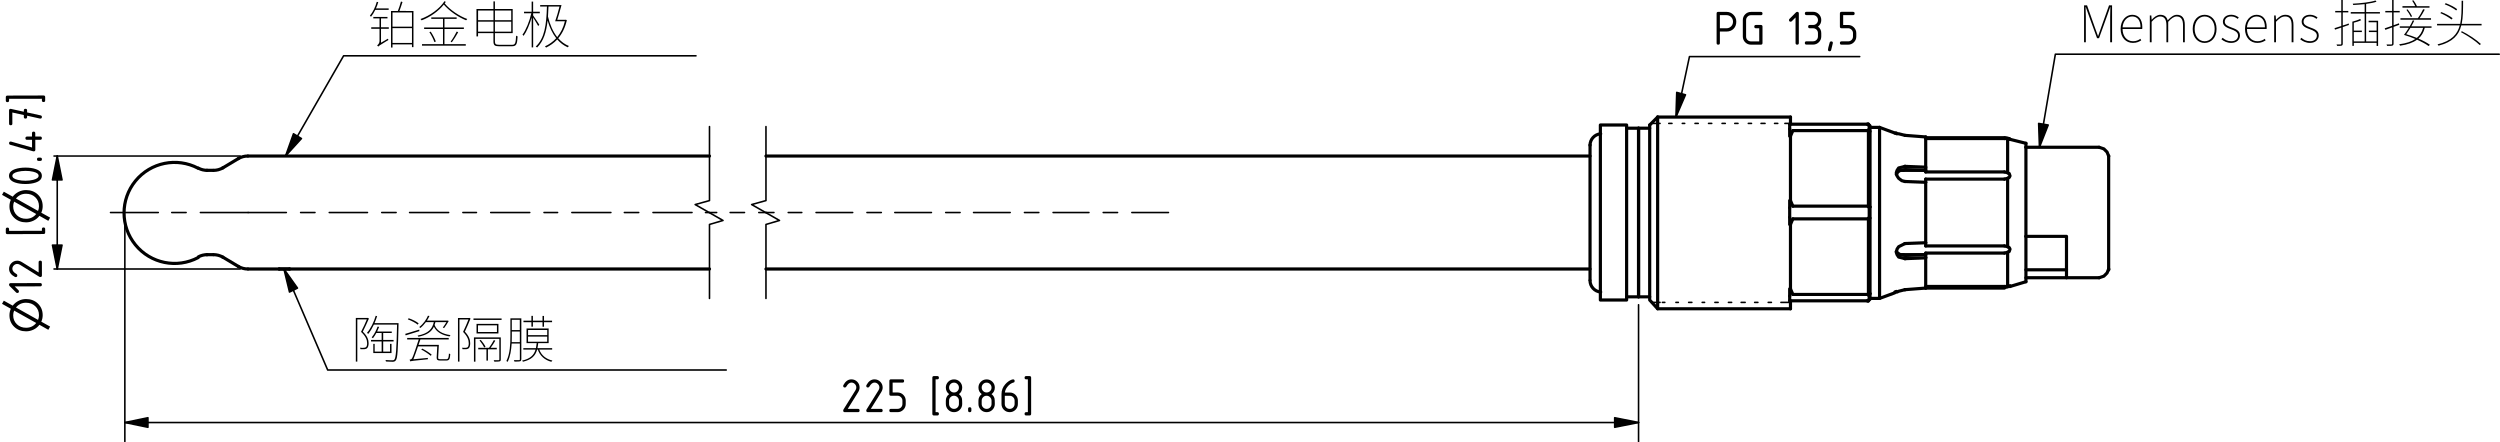 <?xml version="1.0" encoding="utf-8"?>
<!-- Generator: Adobe Illustrator 29.8.3, SVG Export Plug-In . SVG Version: 9.03 Build 0)  -->
<svg version="1.1" id="EXPORT_x5F_2" xmlns="http://www.w3.org/2000/svg" xmlns:xlink="http://www.w3.org/1999/xlink" x="0px"
	 y="0px" viewBox="0 0 754.31 133.48" enable-background="new 0 0 754.31 133.48" xml:space="preserve">
<g>
	<path d="M113.24,2.96c-0.38,0.8-0.83,1.52-1.31,2.11c-0.06-0.09-0.21-0.28-0.32-0.35c0.89-1.04,1.64-2.58,2.07-4.16l0.45,0.08
		c-0.18,0.66-0.41,1.29-0.69,1.89h3.83v0.45h-4.03V2.96z M114.96,8.23h2.35v0.45h-2.35v4.21l2.07-1.21
		c0.05,0.11,0.12,0.28,0.17,0.37c-2.57,1.58-2.89,1.78-3.07,2.01c-0.08-0.11-0.23-0.28-0.34-0.38c0.22-0.15,0.72-0.6,0.72-1.28V8.68
		h-2.5V8.23h2.5V5.56h-1.87V5.11h4.27v0.45h-1.95V8.23z M124.75,3.31v10.92h-0.45v-0.84h-5.87v0.95h-0.45V3.31h2.06
		c0.34-0.81,0.72-2.03,0.94-2.86l0.46,0.17c-0.26,0.85-0.61,1.89-0.92,2.69L124.75,3.31L124.75,3.31z M118.43,3.76v4.29h5.87V3.76
		H118.43z M124.3,12.95V8.49h-5.87v4.46H124.3z"/>
	<path d="M134.5,0.56c-0.09,0.17-0.2,0.32-0.32,0.48c1.52,1.89,4.44,3.86,6.81,4.69c-0.12,0.11-0.26,0.28-0.35,0.4
		c-2.27-0.89-5.12-2.81-6.73-4.75c-1.61,2.01-4.13,3.8-6.7,4.76c-0.09-0.11-0.22-0.31-0.34-0.4c2.87-1.01,5.76-3.09,7.24-5.38
		L134.5,0.56z M134.1,13.32h6.44v0.45h-13.21v-0.45h6.33V8.74h-5.69V8.29h5.69v-2.6h-3.53V5.24h7.65v0.45h-3.67v2.6h5.85v0.45h-5.85
		L134.1,13.32L134.1,13.32z M129.96,9.55c0.63,0.94,1.28,2.2,1.54,2.98l-0.43,0.17c-0.25-0.78-0.88-2.06-1.52-3.01L129.96,9.55z
		 M135.97,12.55c0.61-0.8,1.41-2.14,1.84-3.04l0.43,0.22c-0.55,1-1.31,2.23-1.92,3.03L135.97,12.55z"/>
	<path d="M154.54,13.52c0.92,0,1.08-0.58,1.18-2.77c0.14,0.11,0.31,0.18,0.46,0.23c-0.14,2.24-0.29,2.98-1.71,2.98h-3.87
		c-1.32,0-1.72-0.28-1.72-1.54V9.99h-4.64v1h-0.48V2.72h5.12V0.43h0.45v2.29h5.36v7.27h-5.36v2.46c0,0.83,0.23,1.06,1.23,1.06
		L154.54,13.52L154.54,13.52z M144.25,3.18V6.1h4.64V3.18H144.25z M148.89,9.55V6.54h-4.64v3.01H148.89z M149.33,3.18V6.1h4.92V3.18
		H149.33z M154.25,9.55V6.54h-4.92v3.01H154.25z"/>
	<path d="M162.39,7.85c-0.26-0.49-1.03-1.78-1.52-2.54v8.99h-0.45V5.27c-0.6,2.1-1.54,4.33-2.44,5.55
		c-0.08-0.12-0.21-0.28-0.34-0.35c1.03-1.38,2.15-4.1,2.67-6.47h-2.2V3.55h2.3V0.48h0.45v3.07h2.01V4h-2.01v0.66
		c0.38,0.49,1.58,2.34,1.86,2.8L162.39,7.85z M171.03,6.09c-0.52,2.29-1.43,4.09-2.6,5.45c0.91,1.04,1.97,1.84,3.23,2.34
		c-0.12,0.09-0.26,0.26-0.35,0.4c-1.23-0.54-2.29-1.35-3.18-2.38c-0.98,1.08-2.15,1.87-3.37,2.46c-0.08-0.11-0.21-0.29-0.34-0.37
		c1.24-0.57,2.41-1.37,3.4-2.46c-1.15-1.44-2-3.27-2.6-5.33c-0.38,3.53-1.2,6.15-3.15,8.13c-0.09-0.06-0.29-0.21-0.42-0.29
		c2.69-2.52,3.2-6.51,3.37-12.06h-2.04V1.53h6.44c-0.38,1.38-0.88,3.2-1.28,4.44h2.49l0.11-0.03L171.03,6.09z M165.49,1.98
		c-0.05,1.08-0.09,2.07-0.15,3.03c0.55,2.37,1.49,4.53,2.78,6.19c1.04-1.26,1.86-2.84,2.32-4.78h-2.94
		c0.42-1.12,0.94-2.98,1.31-4.44H165.49z"/>
</g>
<polyline fill="none" stroke="#000000" stroke-width="0.48" stroke-linecap="round" stroke-linejoin="round" stroke-miterlimit="10" points="
	89.75,41.08 103.67,16.84 110.87,16.84 209.99,16.84 "/>
<polyline fill="none" stroke="#000000" stroke-width="0.48" stroke-linecap="round" stroke-linejoin="round" stroke-miterlimit="10" points="
	88.55,40.36 86.15,47.08 90.95,41.8 88.55,40.36 "/>
<polygon fill-rule="evenodd" clip-rule="evenodd" points="88.55,40.36 88.55,40.36 86.15,47.08 90.95,41.8 "/>
<line fill="none" stroke="#000000" stroke-width="0.48" stroke-linecap="round" stroke-linejoin="round" stroke-miterlimit="10" x1="89.75" y1="41.08" x2="86.15" y2="47.08"/>
<line fill="none" stroke="#000000" stroke-width="0.48" stroke-linecap="round" stroke-linejoin="round" stroke-miterlimit="10" x1="37.67" y1="66.52" x2="37.67" y2="133.24"/>
<line fill="none" stroke="#000000" stroke-width="0.48" stroke-linecap="round" stroke-linejoin="round" stroke-miterlimit="10" x1="494.39" y1="91.96" x2="494.39" y2="133.24"/>
<line fill="none" stroke="#000000" stroke-width="0.48" stroke-linecap="round" stroke-linejoin="round" stroke-miterlimit="10" x1="44.63" y1="127.48" x2="487.19" y2="127.48"/>
<polyline fill="none" stroke="#000000" stroke-width="0.48" stroke-linecap="round" stroke-linejoin="round" stroke-miterlimit="10" points="
	487.19,128.92 494.39,127.48 487.19,126.04 487.19,128.92 "/>
<polygon fill-rule="evenodd" clip-rule="evenodd" points="487.19,128.92 487.19,128.92 494.39,127.48 487.19,126.04 "/>
<line fill="none" stroke="#000000" stroke-width="0.48" stroke-linecap="round" stroke-linejoin="round" stroke-miterlimit="10" x1="487.19" y1="127.48" x2="494.39" y2="127.48"/>
<polyline fill="none" stroke="#000000" stroke-width="0.48" stroke-linecap="round" stroke-linejoin="round" stroke-miterlimit="10" points="
	44.63,126.04 37.67,127.48 44.63,128.92 44.63,126.04 "/>
<polygon fill-rule="evenodd" clip-rule="evenodd" points="44.63,126.04 44.63,126.04 37.67,127.48 44.63,128.92 "/>
<line fill="none" stroke="#000000" stroke-width="0.48" stroke-linecap="round" stroke-linejoin="round" stroke-miterlimit="10" x1="44.63" y1="127.48" x2="37.67" y2="127.48"/>
<g enable-background="new    ">
	<path d="M310.13,124.36v-9.9h-0.5c-0.33,0-0.49-0.17-0.49-0.49c0-0.33,0.16-0.5,0.49-0.5h0.99c0.33,0,0.5,0.17,0.5,0.5v10.89
		c0,0.33-0.17,0.5-0.5,0.5h-0.99c-0.33,0-0.49-0.17-0.49-0.5s0.16-0.5,0.49-0.5H310.13z"/>
</g>
<g enable-background="new    ">
	<path d="M305.64,114.46c0.33,0,0.5,0.17,0.5,0.5c0,0.25-0.08,0.39-0.25,0.43c-0.74,0.19-1.38,0.62-1.93,1.32
		c-0.44,0.55-0.69,1.12-0.76,1.72h1.45c0.7,0,1.29,0.24,1.76,0.72c0.48,0.48,0.71,1.06,0.71,1.75v0.99c0,0.69-0.24,1.27-0.72,1.75
		c-0.48,0.48-1.07,0.72-1.75,0.72c-0.69,0-1.27-0.24-1.75-0.72s-0.72-1.06-0.72-1.74v-2.99c0-1.12,0.37-2.1,1.12-2.95
		c0.58-0.66,1.21-1.12,1.9-1.39C305.39,114.5,305.54,114.46,305.64,114.46z M303.17,119.41v2.48c0,0.42,0.14,0.77,0.43,1.05
		c0.29,0.29,0.64,0.43,1.05,0.43s0.77-0.14,1.05-0.43s0.43-0.64,0.43-1.05v-0.99c0-0.42-0.15-0.77-0.44-1.05
		c-0.29-0.29-0.64-0.43-1.05-0.43H303.17z"/>
</g>
<g enable-background="new    ">
	<path d="M297.69,124.36c-0.69,0-1.27-0.24-1.75-0.72c-0.48-0.48-0.72-1.07-0.72-1.75v-0.99c0-0.82,0.33-1.48,0.99-1.98
		c-0.66-0.5-0.99-1.16-0.99-1.98c0-0.69,0.24-1.27,0.72-1.75c0.48-0.48,1.07-0.72,1.75-0.72s1.27,0.24,1.75,0.72
		c0.48,0.48,0.72,1.07,0.72,1.75c0,0.82-0.33,1.48-0.99,1.98c0.47,0.36,0.77,0.8,0.9,1.33c0.06,0.26,0.09,0.81,0.09,1.64
		c0,0.68-0.24,1.27-0.72,1.75S298.38,124.36,297.69,124.36z M297.69,118.42c0.42,0,0.77-0.14,1.05-0.43
		c0.29-0.29,0.43-0.64,0.43-1.05c0-0.41-0.15-0.76-0.44-1.05c-0.29-0.29-0.64-0.44-1.05-0.44c-0.42,0-0.77,0.14-1.05,0.43
		c-0.29,0.29-0.43,0.64-0.43,1.05s0.14,0.77,0.43,1.05C296.92,118.28,297.28,118.42,297.69,118.42z M297.69,123.37
		c0.42,0,0.77-0.14,1.05-0.43c0.29-0.29,0.43-0.64,0.43-1.05v-0.99c0-0.41-0.15-0.76-0.44-1.05c-0.29-0.29-0.64-0.44-1.05-0.44
		c-0.42,0-0.77,0.14-1.05,0.43c-0.29,0.29-0.43,0.64-0.43,1.05v0.99c0,0.42,0.14,0.77,0.43,1.05
		C296.92,123.23,297.28,123.37,297.69,123.37z"/>
</g>
<g enable-background="new    ">
	<path d="M292.1,123.37c0-0.33,0.16-0.5,0.49-0.5s0.5,0.17,0.5,0.5v0.5c0,0.33-0.17,0.5-0.5,0.5s-0.49-0.17-0.49-0.5V123.37z"/>
</g>
<g enable-background="new    ">
	<path d="M287.85,124.36c-0.69,0-1.27-0.24-1.75-0.72c-0.48-0.48-0.72-1.07-0.72-1.75v-0.99c0-0.82,0.33-1.48,0.99-1.98
		c-0.66-0.5-0.99-1.16-0.99-1.98c0-0.69,0.24-1.27,0.72-1.75c0.48-0.48,1.07-0.72,1.75-0.72s1.27,0.24,1.75,0.72
		c0.48,0.48,0.72,1.07,0.72,1.75c0,0.82-0.33,1.48-0.99,1.98c0.47,0.36,0.77,0.8,0.9,1.33c0.06,0.26,0.09,0.81,0.09,1.64
		c0,0.68-0.24,1.27-0.72,1.75S288.54,124.36,287.85,124.36z M287.85,118.42c0.42,0,0.77-0.14,1.05-0.43
		c0.29-0.29,0.43-0.64,0.43-1.05c0-0.41-0.15-0.76-0.44-1.05c-0.29-0.29-0.64-0.44-1.05-0.44c-0.42,0-0.77,0.14-1.05,0.43
		c-0.29,0.29-0.43,0.64-0.43,1.05s0.14,0.77,0.43,1.05C287.08,118.28,287.44,118.42,287.85,118.42z M287.85,123.37
		c0.42,0,0.77-0.14,1.05-0.43c0.29-0.29,0.43-0.64,0.43-1.05v-0.99c0-0.41-0.15-0.76-0.44-1.05c-0.29-0.29-0.64-0.44-1.05-0.44
		c-0.42,0-0.77,0.14-1.05,0.43c-0.29,0.29-0.43,0.64-0.43,1.05v0.99c0,0.42,0.14,0.77,0.43,1.05
		C287.08,123.23,287.44,123.37,287.85,123.37z"/>
</g>
<g enable-background="new    ">
	<path d="M282.29,124.36h0.5c0.33,0,0.5,0.17,0.5,0.5s-0.17,0.5-0.5,0.5h-0.99c-0.33,0-0.49-0.17-0.49-0.5v-10.89
		c0-0.33,0.16-0.5,0.49-0.5h0.99c0.33,0,0.5,0.17,0.5,0.5c0,0.33-0.17,0.49-0.5,0.49h-0.5V124.36z"/>
</g>
<g enable-background="new    ">
	<path d="M268.34,118.91v-3.96c0-0.33,0.16-0.5,0.49-0.5h3.47c0.33,0,0.49,0.17,0.49,0.5s-0.17,0.5-0.49,0.5h-2.97v2.97h1.48
		c0.69,0,1.27,0.24,1.75,0.73c0.48,0.49,0.72,1.07,0.72,1.75v0.99c0,0.68-0.24,1.27-0.73,1.75s-1.07,0.72-1.75,0.72h-1.98
		c-0.33,0-0.49-0.17-0.49-0.5s0.16-0.5,0.49-0.5h1.98c0.42,0,0.77-0.14,1.05-0.43c0.29-0.29,0.43-0.64,0.43-1.05v-0.99
		c0-0.41-0.15-0.76-0.44-1.05c-0.29-0.29-0.64-0.44-1.05-0.44h-1.98C268.5,119.41,268.34,119.24,268.34,118.91z"/>
</g>
<g enable-background="new    ">
	<path d="M263.85,114.46c0.69,0,1.27,0.24,1.75,0.72c0.48,0.48,0.72,1.07,0.72,1.75c0,0.47-0.15,0.94-0.45,1.42l-3.12,5.01h3.07
		c0.33,0,0.5,0.17,0.5,0.5s-0.17,0.5-0.5,0.5h-3.96c-0.33,0-0.49-0.17-0.49-0.5c0-0.1,0.03-0.2,0.08-0.29l3.63-5.83
		c0.17-0.26,0.25-0.54,0.25-0.82c0-0.41-0.15-0.76-0.44-1.05c-0.29-0.29-0.64-0.44-1.05-0.44c-0.56,0-1.08,0.42-1.55,1.25
		c-0.09,0.16-0.23,0.24-0.43,0.24c-0.33,0-0.49-0.17-0.49-0.5c0-0.08,0.01-0.14,0.04-0.2C262.04,115.05,262.85,114.46,263.85,114.46
		z"/>
</g>
<g enable-background="new    ">
	<path d="M256.89,114.46c0.69,0,1.27,0.24,1.75,0.72c0.48,0.48,0.72,1.07,0.72,1.75c0,0.47-0.15,0.94-0.45,1.42l-3.12,5.01h3.07
		c0.33,0,0.5,0.17,0.5,0.5s-0.17,0.5-0.5,0.5h-3.96c-0.33,0-0.49-0.17-0.49-0.5c0-0.1,0.03-0.2,0.08-0.29l3.63-5.83
		c0.17-0.26,0.25-0.54,0.25-0.82c0-0.41-0.15-0.76-0.44-1.05c-0.29-0.29-0.64-0.44-1.05-0.44c-0.56,0-1.08,0.42-1.55,1.25
		c-0.09,0.16-0.23,0.24-0.43,0.24c-0.33,0-0.49-0.17-0.49-0.5c0-0.08,0.01-0.14,0.04-0.2C255.08,115.05,255.89,114.46,256.89,114.46
		z"/>
</g>
<g>
	<path d="M628.8,1.6h0.91l2.38,6.73c0.31,0.83,0.61,1.67,0.92,2.52h0.06c0.31-0.85,0.58-1.69,0.88-2.52l2.4-6.73h0.91v11.16h-0.57
		V5.05c0-0.88,0.03-2.01,0.06-2.92h-0.06l-0.86,2.46l-2.5,6.93h-0.6l-2.52-6.93l-0.88-2.46h-0.06c0.05,0.91,0.08,2.04,0.08,2.92
		v7.71h-0.54V1.6H628.8z"/>
	<path d="M639.84,8.73c0-2.64,1.69-4.27,3.49-4.27c1.88,0,3.06,1.34,3.06,3.73c0,0.17,0,0.34-0.03,0.55h-5.93
		c0,2.14,1.25,3.7,3.15,3.7c0.92,0,1.61-0.29,2.23-0.74l0.25,0.48c-0.61,0.37-1.31,0.77-2.5,0.77
		C641.5,12.96,639.84,11.38,639.84,8.73z M645.85,8.24c0-2.2-1-3.27-2.52-3.27c-1.44,0-2.74,1.23-2.9,3.27H645.85z"/>
	<path d="M648.65,4.66h0.46l0.09,1.29h0.03c0.74-0.84,1.67-1.49,2.57-1.49c1.32,0,1.97,0.68,2.23,1.69
		c0.95-1.04,1.86-1.69,2.78-1.69c1.58,0,2.4,1,2.4,3.09v5.21h-0.54V7.63c0-1.78-0.61-2.66-1.92-2.66c-0.8,0-1.6,0.54-2.55,1.6v6.19
		h-0.54V7.63c0-1.78-0.6-2.66-1.91-2.66c-0.78,0-1.63,0.54-2.55,1.6v6.19h-0.55L648.65,4.66L648.65,4.66z"/>
	<path d="M661.59,8.73c0-2.72,1.66-4.27,3.6-4.27s3.6,1.55,3.6,4.27c0,2.67-1.66,4.23-3.6,4.23S661.59,11.41,661.59,8.73z
		 M668.22,8.73c0-2.23-1.31-3.76-3.03-3.76s-3.01,1.54-3.01,3.76c0,2.21,1.29,3.72,3.01,3.72S668.22,10.95,668.22,8.73z"/>
	<path d="M670.26,11.85l0.35-0.45c0.68,0.58,1.43,1.04,2.63,1.04c1.35,0,2.04-0.78,2.04-1.71c0-1.06-1.08-1.54-2.03-1.88
		c-1.23-0.45-2.55-0.91-2.55-2.3c0-1.12,0.88-2.1,2.55-2.1c0.81,0,1.67,0.34,2.24,0.83l-0.32,0.42c-0.54-0.4-1.11-0.74-1.95-0.74
		c-1.34,0-1.95,0.77-1.95,1.57c0,0.97,0.92,1.34,1.89,1.71c1.29,0.49,2.69,0.89,2.69,2.47c0,1.2-0.94,2.24-2.64,2.24
		C671.99,12.96,670.98,12.45,670.26,11.85z"/>
	<path d="M677.37,8.73c0-2.64,1.69-4.27,3.49-4.27c1.88,0,3.06,1.34,3.06,3.73c0,0.17,0,0.34-0.03,0.55h-5.93
		c0,2.14,1.25,3.7,3.15,3.7c0.92,0,1.61-0.29,2.23-0.74l0.25,0.48c-0.61,0.37-1.31,0.77-2.5,0.77
		C679.03,12.96,677.37,11.38,677.37,8.73z M683.38,8.24c0-2.2-1-3.27-2.52-3.27c-1.44,0-2.74,1.23-2.9,3.27H683.38z"/>
	<path d="M686.17,4.66h0.46l0.09,1.29h0.03c0.83-0.84,1.67-1.49,2.8-1.49c1.66,0,2.44,1,2.44,3.09v5.21h-0.55V7.63
		c0-1.78-0.57-2.66-1.95-2.66c-1,0-1.74,0.54-2.77,1.6v6.19h-0.55L686.17,4.66L686.17,4.66z"/>
	<path d="M694.03,11.85l0.35-0.45c0.68,0.58,1.43,1.04,2.63,1.04c1.35,0,2.04-0.78,2.04-1.71c0-1.06-1.08-1.54-2.03-1.88
		c-1.23-0.45-2.55-0.91-2.55-2.3c0-1.12,0.88-2.1,2.55-2.1c0.81,0,1.67,0.34,2.24,0.83l-0.32,0.42c-0.54-0.4-1.11-0.74-1.95-0.74
		c-1.34,0-1.95,0.77-1.95,1.57c0,0.97,0.92,1.34,1.89,1.71c1.29,0.49,2.69,0.89,2.69,2.47c0,1.2-0.94,2.24-2.64,2.24
		C695.77,12.96,694.76,12.45,694.03,11.85z"/>
	<path d="M708.73,7.54c-0.63,0.21-1.26,0.43-1.86,0.61v5.02c0,0.37-0.12,0.51-0.34,0.6c-0.25,0.08-0.65,0.08-1.35,0.08
		c-0.05-0.11-0.12-0.31-0.2-0.43c0.6,0.02,1.08,0,1.21,0c0.17,0,0.23-0.05,0.23-0.23V8.32l-1.89,0.63l-0.15-0.45
		c0.55-0.18,1.26-0.41,2.04-0.66v-4.1h-1.83V3.29h1.83V0h0.45v3.29h1.67v0.45h-1.67v3.95l1.8-0.6L708.73,7.54z M717.08,12.51V9.68
		h-2.33V9.23h2.33V6.71h-2.41V6.26h2.86v7.59h-0.45v-0.91h-6.87v0.89h-0.45v-7.3c0.8-0.2,1.77-0.51,2.32-0.8l0.35,0.35
		c-0.58,0.32-1.46,0.58-2.23,0.77v2.38h2.43v0.45h-2.43v2.81h3.27V4.1h-4.19V3.65h4.19v-2.4c-1.17,0.12-2.38,0.21-3.44,0.26
		c-0.02-0.11-0.08-0.28-0.14-0.4c2.32-0.12,5.39-0.43,6.85-0.97l0.31,0.38c-0.77,0.28-1.91,0.49-3.13,0.66v2.46h4.16v0.45h-4.16
		v8.39h3.16V12.51z"/>
	<path d="M722.2,8.12v5.02c0,0.4-0.14,0.54-0.38,0.63c-0.26,0.08-0.72,0.09-1.57,0.08c-0.03-0.11-0.11-0.31-0.18-0.43
		c0.69,0.02,1.28,0.02,1.43,0c0.18,0,0.26-0.06,0.26-0.26V8.27l-2.04,0.74l-0.2-0.46c0.61-0.2,1.38-0.46,2.24-0.77V3.74h-2.06V3.29
		h2.06V0h0.45v3.29h1.84v0.45h-1.84v3.87l1.61-0.58l0.09,0.46L722.2,8.12z M731.61,8.41c-0.34,1.32-0.95,2.4-1.91,3.24
		c1.37,0.58,2.63,1.26,3.47,1.87l-0.4,0.37c-0.83-0.61-2.09-1.29-3.49-1.91c-1.21,0.89-2.9,1.49-5.13,1.81
		c-0.06-0.14-0.15-0.31-0.26-0.43c2.14-0.29,3.73-0.8,4.89-1.6c-1.14-0.48-2.34-0.91-3.44-1.23c0.45-0.57,0.98-1.34,1.46-2.14h-2.72
		V7.94h3c0.35-0.61,0.69-1.24,0.92-1.8l0.43,0.09c-0.25,0.54-0.55,1.14-0.88,1.71h6.1v0.45h-2.04V8.41z M733.5,5.95h-9.23V5.5h5.24
		c0.57-0.74,1.26-1.94,1.61-2.72l0.49,0.12c-0.46,0.84-1.04,1.87-1.57,2.6h3.46V5.95z M733.04,2.31h-8.16V1.86h3.86
		c-0.21-0.51-0.61-1.15-0.95-1.66l0.4-0.11c0.42,0.55,0.84,1.26,1.06,1.77h3.79V2.31z M727.28,8.41c-0.42,0.71-0.88,1.37-1.26,1.91
		c1.04,0.29,2.14,0.69,3.2,1.12c0.92-0.77,1.55-1.77,1.89-3.03H727.28z M727.44,5.15c-0.26-0.58-0.83-1.51-1.35-2.17l0.32-0.18
		c0.55,0.66,1.12,1.54,1.37,2.1L727.44,5.15z"/>
	<path d="M748.75,7.21v0.45h-6.12c-0.74,2.92-2.54,5.01-6.87,6.12c-0.06-0.11-0.18-0.29-0.29-0.4c4.2-1.01,5.96-2.98,6.7-5.72h-6.85
		V7.21h6.98c0.43-1.97,0.42-4.3,0.43-6.98h0.45c-0.01,2.66-0.01,4.99-0.43,6.98H748.75z M739.68,5.89
		c-0.72-0.61-2.17-1.43-3.38-1.94l0.31-0.31c1.21,0.46,2.66,1.24,3.4,1.86L739.68,5.89z M741.1,3.16c-0.75-0.61-2.21-1.4-3.46-1.86
		l0.28-0.35c1.25,0.46,2.72,1.21,3.46,1.81L741.1,3.16z M742.8,9.41c2.2,1.12,4.39,2.58,5.75,3.87l-0.35,0.31
		c-1.31-1.26-3.47-2.7-5.67-3.89L742.8,9.41z"/>
</g>
<polyline fill="none" stroke="#000000" stroke-width="0.48" stroke-linecap="round" stroke-linejoin="round" stroke-miterlimit="10" points="
	616.55,37.48 620.15,16.36 627.11,16.36 754.07,16.36 "/>
<polyline fill="none" stroke="#000000" stroke-width="0.48" stroke-linecap="round" stroke-linejoin="round" stroke-miterlimit="10" points="
	615.11,37.24 615.35,44.44 617.99,37.72 615.11,37.24 "/>
<polygon fill-rule="evenodd" clip-rule="evenodd" points="615.11,37.24 615.11,37.24 615.35,44.44 617.99,37.72 "/>
<line fill="none" stroke="#000000" stroke-width="0.48" stroke-linecap="round" stroke-linejoin="round" stroke-miterlimit="10" x1="616.55" y1="37.48" x2="615.35" y2="44.44"/>
<g enable-background="new    ">
	<path d="M555.14,8.03V4.07c0-0.33,0.16-0.5,0.49-0.5h3.47c0.33,0,0.49,0.17,0.49,0.5s-0.17,0.5-0.49,0.5h-2.97v2.97h1.49
		c0.68,0,1.27,0.24,1.75,0.73c0.48,0.49,0.72,1.07,0.72,1.75v0.99c0,0.68-0.24,1.27-0.73,1.75c-0.48,0.48-1.07,0.72-1.75,0.72h-1.98
		c-0.33,0-0.49-0.17-0.49-0.5s0.16-0.5,0.49-0.5h1.98c0.42,0,0.77-0.14,1.05-0.43c0.29-0.29,0.43-0.64,0.43-1.05v-0.99
		c0-0.41-0.15-0.76-0.44-1.05s-0.64-0.44-1.05-0.44h-1.98C555.3,8.53,555.14,8.36,555.14,8.03z"/>
</g>
<g enable-background="new    ">
	<path d="M552.53,12.49c0.33,0,0.49,0.16,0.49,0.49c0,0.05-0.17,0.75-0.51,2.11c-0.06,0.25-0.22,0.38-0.48,0.38
		c-0.33,0-0.49-0.17-0.49-0.5c0-0.23,0.17-0.93,0.51-2.1C552.12,12.61,552.28,12.49,552.53,12.49z"/>
</g>
<g enable-background="new    ">
	<path d="M547.05,8.53h-0.99c-0.33,0-0.5-0.17-0.5-0.5s0.17-0.5,0.5-0.5h0.99c0.42,0,0.77-0.14,1.05-0.43
		c0.29-0.29,0.43-0.64,0.43-1.05c0-0.41-0.15-0.76-0.43-1.05c-0.29-0.29-0.64-0.44-1.05-0.44h-1.98c-0.33,0-0.5-0.17-0.5-0.5
		s0.17-0.5,0.5-0.5h1.98c0.69,0,1.27,0.24,1.75,0.73c0.48,0.49,0.72,1.07,0.72,1.75c0,0.82-0.33,1.48-0.99,1.98
		c0.66,0.5,0.99,1.16,0.99,1.98v0.99c0,0.68-0.24,1.27-0.73,1.75c-0.49,0.48-1.07,0.72-1.75,0.72h-1.98c-0.33,0-0.5-0.17-0.5-0.5
		s0.17-0.5,0.5-0.5h1.98c0.42,0,0.77-0.14,1.05-0.43c0.29-0.29,0.43-0.64,0.43-1.05v-0.99c0-0.41-0.15-0.76-0.43-1.05
		C547.81,8.68,547.46,8.53,547.05,8.53z"/>
</g>
<g enable-background="new    ">
	<path d="M541.76,5.27l-1.14,1.14c-0.09,0.09-0.21,0.14-0.34,0.14c-0.33,0-0.5-0.17-0.5-0.5c0-0.13,0.05-0.25,0.14-0.34l1.93-1.94
		c0.13-0.13,0.26-0.2,0.4-0.2c0.33,0,0.5,0.17,0.5,0.5v8.91c0,0.33-0.17,0.5-0.5,0.5s-0.49-0.17-0.49-0.5V5.27z"/>
</g>
<g enable-background="new    ">
	<path d="M528.33,12.49h2.47V8.53h-0.99c-0.33,0-0.5-0.17-0.5-0.5s0.17-0.5,0.5-0.5h1.48c0.33,0,0.5,0.17,0.5,0.5v4.95
		c0,0.33-0.17,0.5-0.5,0.5h-2.97c-0.69,0-1.27-0.24-1.75-0.72c-0.48-0.48-0.72-1.07-0.72-1.75V6.06c0-0.69,0.24-1.27,0.72-1.75
		c0.48-0.48,1.07-0.72,1.75-0.72h2.97c0.33,0,0.5,0.17,0.5,0.5s-0.17,0.5-0.5,0.5h-2.97c-0.42,0-0.77,0.15-1.05,0.44
		c-0.29,0.29-0.43,0.64-0.43,1.05v4.95c0,0.42,0.14,0.77,0.43,1.05C527.56,12.35,527.92,12.49,528.33,12.49z"/>
</g>
<g enable-background="new    ">
	<path d="M518.43,3.58h2.48c0.83,0,1.53,0.29,2.1,0.87c0.58,0.58,0.87,1.28,0.87,2.1c0,0.88-0.28,1.59-0.82,2.14
		c-0.55,0.55-1.27,0.83-2.15,0.83h-1.98v3.46c0,0.33-0.17,0.5-0.5,0.5s-0.49-0.17-0.49-0.5V4.07C517.94,3.74,518.1,3.58,518.43,3.58
		z M518.93,4.57v3.96h1.98c0.56,0,1.02-0.19,1.41-0.57c0.38-0.38,0.57-0.85,0.57-1.41c0-0.56-0.19-1.02-0.57-1.41
		c-0.38-0.38-0.85-0.57-1.41-0.57H518.93z"/>
</g>
<polyline fill="none" stroke="#000000" stroke-width="0.48" stroke-linecap="round" stroke-linejoin="round" stroke-miterlimit="10" points="
	507.35,28.36 509.75,17.08 516.95,17.08 561.11,17.08 "/>
<polyline fill="none" stroke="#000000" stroke-width="0.48" stroke-linecap="round" stroke-linejoin="round" stroke-miterlimit="10" points="
	505.91,27.88 505.67,35.32 508.55,28.6 505.91,27.88 "/>
<polygon fill-rule="evenodd" clip-rule="evenodd" points="505.91,27.88 505.91,27.88 505.67,35.32 508.55,28.6 "/>
<line fill="none" stroke="#000000" stroke-width="0.48" stroke-linecap="round" stroke-linejoin="round" stroke-miterlimit="10" x1="507.35" y1="28.36" x2="505.67" y2="35.32"/>
<line fill="none" stroke="#000000" stroke-width="0.48" stroke-linecap="round" stroke-linejoin="round" stroke-miterlimit="10" x1="228.95" y1="64.12" x2="231.35" y2="64.12"/>
<line fill="none" stroke="#000000" stroke-width="0.48" stroke-linecap="round" stroke-linejoin="round" stroke-miterlimit="10" x1="220.31" y1="64.12" x2="224.63" y2="64.12"/>
<line fill="none" stroke="#000000" stroke-width="0.48" stroke-linecap="round" stroke-linejoin="round" stroke-miterlimit="10" x1="214.07" y1="64.12" x2="216.23" y2="64.12"/>
<line fill="none" stroke="#000000" stroke-width="0.48" stroke-linecap="round" stroke-linejoin="round" stroke-miterlimit="10" x1="60.47" y1="64.12" x2="74.87" y2="64.12"/>
<line fill="none" stroke="#000000" stroke-width="0.48" stroke-linecap="round" stroke-linejoin="round" stroke-miterlimit="10" x1="51.83" y1="64.12" x2="56.15" y2="64.12"/>
<line fill="none" stroke="#000000" stroke-width="0.48" stroke-linecap="round" stroke-linejoin="round" stroke-miterlimit="10" x1="33.35" y1="64.12" x2="47.75" y2="64.12"/>
<line fill="none" stroke="#000000" stroke-width="0.48" stroke-linecap="round" stroke-linejoin="round" stroke-miterlimit="10" x1="231.11" y1="64.12" x2="233.51" y2="64.12"/>
<line fill="none" stroke="#000000" stroke-width="0.48" stroke-linecap="round" stroke-linejoin="round" stroke-miterlimit="10" x1="237.83" y1="64.12" x2="241.91" y2="64.12"/>
<line fill="none" stroke="#000000" stroke-width="0.48" stroke-linecap="round" stroke-linejoin="round" stroke-miterlimit="10" x1="246.23" y1="64.12" x2="257.27" y2="64.12"/>
<line fill="none" stroke="#000000" stroke-width="0.48" stroke-linecap="round" stroke-linejoin="round" stroke-miterlimit="10" x1="261.59" y1="64.12" x2="265.91" y2="64.12"/>
<line fill="none" stroke="#000000" stroke-width="0.48" stroke-linecap="round" stroke-linejoin="round" stroke-miterlimit="10" x1="269.99" y1="64.12" x2="281.03" y2="64.12"/>
<line fill="none" stroke="#000000" stroke-width="0.48" stroke-linecap="round" stroke-linejoin="round" stroke-miterlimit="10" x1="285.35" y1="64.12" x2="289.67" y2="64.12"/>
<line fill="none" stroke="#000000" stroke-width="0.48" stroke-linecap="round" stroke-linejoin="round" stroke-miterlimit="10" x1="293.75" y1="64.12" x2="304.79" y2="64.12"/>
<line fill="none" stroke="#000000" stroke-width="0.48" stroke-linecap="round" stroke-linejoin="round" stroke-miterlimit="10" x1="309.11" y1="64.12" x2="313.43" y2="64.12"/>
<line fill="none" stroke="#000000" stroke-width="0.48" stroke-linecap="round" stroke-linejoin="round" stroke-miterlimit="10" x1="317.75" y1="64.12" x2="328.55" y2="64.12"/>
<line fill="none" stroke="#000000" stroke-width="0.48" stroke-linecap="round" stroke-linejoin="round" stroke-miterlimit="10" x1="332.87" y1="64.12" x2="337.19" y2="64.12"/>
<line fill="none" stroke="#000000" stroke-width="0.48" stroke-linecap="round" stroke-linejoin="round" stroke-miterlimit="10" x1="341.51" y1="64.12" x2="352.55" y2="64.12"/>
<line fill="none" stroke="#000000" stroke-width="0.48" stroke-linecap="round" stroke-linejoin="round" stroke-miterlimit="10" x1="212.87" y1="64.12" x2="214.07" y2="64.12"/>
<line fill="none" stroke="#000000" stroke-width="0.48" stroke-linecap="round" stroke-linejoin="round" stroke-miterlimit="10" x1="197.03" y1="64.12" x2="208.79" y2="64.12"/>
<line fill="none" stroke="#000000" stroke-width="0.48" stroke-linecap="round" stroke-linejoin="round" stroke-miterlimit="10" x1="188.39" y1="64.12" x2="192.71" y2="64.12"/>
<line fill="none" stroke="#000000" stroke-width="0.48" stroke-linecap="round" stroke-linejoin="round" stroke-miterlimit="10" x1="172.55" y1="64.12" x2="184.31" y2="64.12"/>
<line fill="none" stroke="#000000" stroke-width="0.48" stroke-linecap="round" stroke-linejoin="round" stroke-miterlimit="10" x1="164.15" y1="64.12" x2="168.23" y2="64.12"/>
<line fill="none" stroke="#000000" stroke-width="0.48" stroke-linecap="round" stroke-linejoin="round" stroke-miterlimit="10" x1="148.07" y1="64.12" x2="159.83" y2="64.12"/>
<line fill="none" stroke="#000000" stroke-width="0.48" stroke-linecap="round" stroke-linejoin="round" stroke-miterlimit="10" x1="139.67" y1="64.12" x2="143.75" y2="64.12"/>
<line fill="none" stroke="#000000" stroke-width="0.48" stroke-linecap="round" stroke-linejoin="round" stroke-miterlimit="10" x1="123.59" y1="64.12" x2="135.35" y2="64.12"/>
<line fill="none" stroke="#000000" stroke-width="0.48" stroke-linecap="round" stroke-linejoin="round" stroke-miterlimit="10" x1="115.19" y1="64.12" x2="119.51" y2="64.12"/>
<line fill="none" stroke="#000000" stroke-width="0.48" stroke-linecap="round" stroke-linejoin="round" stroke-miterlimit="10" x1="99.35" y1="64.12" x2="110.87" y2="64.12"/>
<line fill="none" stroke="#000000" stroke-width="0.48" stroke-linecap="round" stroke-linejoin="round" stroke-miterlimit="10" x1="90.71" y1="64.12" x2="95.03" y2="64.12"/>
<line fill="none" stroke="#000000" stroke-width="0.48" stroke-linecap="round" stroke-linejoin="round" stroke-miterlimit="10" x1="74.87" y1="64.12" x2="86.39" y2="64.12"/>
<g>
	<path d="M111.31,96.12c-0.52,1.21-1.21,2.67-1.84,3.95c1.4,1.34,1.74,2.47,1.75,3.49c0,0.68-0.17,1.31-0.55,1.58
		c-0.2,0.12-0.46,0.2-0.75,0.23c-0.35,0.03-0.8,0.03-1.14,0c-0.02-0.14-0.09-0.31-0.18-0.46c0.46,0.06,0.89,0.06,1.18,0.03
		c0.25-0.02,0.45-0.06,0.61-0.17c0.29-0.18,0.38-0.71,0.38-1.23c0-0.94-0.38-2.06-1.84-3.41c0.68-1.28,1.31-2.66,1.75-3.75h-2.87
		v12.72h-0.45V95.93h3.56L111,95.9L111.31,96.12z M120.25,97.85c-0.17,7.79-0.29,10.22-0.83,10.88c-0.23,0.31-0.51,0.42-0.94,0.43
		c-0.45,0-1.26-0.02-2.03-0.08c-0.02-0.14-0.05-0.32-0.14-0.46c0.94,0.08,1.8,0.09,2.12,0.09c0.26,0,0.42-0.03,0.57-0.23
		c0.45-0.54,0.65-3.07,0.8-10.54h-6.99c-0.51,1.08-1.08,2.04-1.71,2.81c-0.08-0.08-0.25-0.25-0.37-0.32
		c1.11-1.28,2.06-3.21,2.63-5.15l0.43,0.11c-0.23,0.72-0.48,1.43-0.78,2.1h7.24V97.85z M113.05,103.75v2.34h2.1v-3.07h-3.21v-0.45
		h3.21v-2.09h-1.61c-0.28,0.54-0.63,1.08-1.01,1.57c-0.11-0.08-0.26-0.18-0.38-0.25c0.83-1,1.43-2.27,1.77-3.24l0.48,0.06
		c-0.17,0.45-0.37,0.92-0.61,1.41h4.41v0.45h-2.58v2.09h3.13v0.45h-3.13v3.07h2.06v-2.34h0.45v2.78h-5.5v-2.78L113.05,103.75
		L113.05,103.75z"/>
	<path d="M126.53,99.91c-1.48,0.45-3,0.91-4.13,1.28l-0.14-0.45c1.04-0.31,2.61-0.78,4.23-1.29L126.53,99.91z M134.61,108.39
		c0.66,0,0.77-0.43,0.85-1.77c0.14,0.14,0.25,0.2,0.4,0.25c-0.12,1.4-0.21,1.92-1.28,1.92h-1.69c-0.83,0-1.15-0.18-1.14-0.88
		l0.18-3.4h-5.79c-0.49,1.41-1.04,3.03-1.41,3.89l4.38-0.41c-0.02,0.12-0.03,0.31-0.03,0.41c-4.56,0.46-5.02,0.52-5.27,0.65
		c-0.03-0.14-0.17-0.4-0.25-0.51c0.29-0.06,0.61-0.14,0.78-0.45c0.34-0.51,1.54-4.32,2-5.67h-3.49v-0.45h12.54v0.45h-8.54
		c-0.14,0.43-0.34,1-0.57,1.64h6.13l-0.21,3.81c-0.02,0.43,0.12,0.51,0.66,0.51L134.61,108.39L134.61,108.39z M126.05,97.96
		c-0.65-0.54-1.92-1.2-3-1.6l0.25-0.34c1.09,0.35,2.37,1,3.01,1.54L126.05,97.96z M128.5,97.19c-0.45,0.61-1,1.23-1.66,1.77
		c-0.09-0.11-0.23-0.22-0.35-0.28c1.29-1,2.18-2.34,2.63-3.41l0.46,0.06c-0.2,0.45-0.45,0.94-0.77,1.41H135l0.08-0.03l0.31,0.14
		c-0.46,0.77-0.97,1.61-1.4,2.14l-0.38-0.17c0.34-0.43,0.74-1.03,1.09-1.63h-3.32c-0.06,0.31-0.15,0.58-0.25,0.86
		c0.63,1.72,2.34,2.74,4.81,3.06c-0.12,0.09-0.25,0.26-0.29,0.4c-2.31-0.38-3.95-1.34-4.73-2.94c-0.71,1.52-2.07,2.5-4.67,3.03
		c-0.03-0.09-0.17-0.28-0.25-0.35c3.21-0.61,4.44-1.97,4.89-4.06L128.5,97.19L128.5,97.19z M127.41,105.18
		c1.01,0.51,2.23,1.28,2.84,1.84l-0.29,0.34c-0.63-0.57-1.83-1.37-2.86-1.89L127.41,105.18z"/>
	<path d="M141.97,96.12c-0.49,1.21-1.12,2.69-1.71,3.95c1.29,1.35,1.61,2.49,1.61,3.5c0,0.66-0.15,1.31-0.52,1.57
		c-0.18,0.12-0.43,0.2-0.72,0.23c-0.32,0.03-0.74,0.03-1.06,0c-0.02-0.12-0.08-0.31-0.18-0.45c0.43,0.03,0.83,0.05,1.12,0.02
		c0.22-0.02,0.4-0.06,0.55-0.15c0.28-0.2,0.37-0.72,0.37-1.21c0-0.95-0.35-2.07-1.71-3.44c0.63-1.29,1.21-2.66,1.63-3.75h-2.72
		v12.72h-0.45V95.94h3.4l0.08-0.03L141.97,96.12z M151.34,96.09v0.45h-8.48v-0.45H151.34z M151.1,108.46c0,0.34-0.08,0.48-0.34,0.57
		s-0.77,0.09-1.61,0.09c-0.03-0.12-0.11-0.29-0.18-0.43c0.72,0.02,1.28,0.02,1.46,0c0.18,0,0.23-0.05,0.23-0.22v-6.22h-7.21v6.88
		H143v-7.33h8.1L151.1,108.46L151.1,108.46z M150.39,97.71v2.9h-6.61v-2.9H150.39z M149.94,98.16h-5.72v2.01h5.72V98.16z
		 M147.22,105.4v3.41h-0.45v-3.41h-2.47v-0.45h3.24c0.49-0.66,1.12-1.67,1.48-2.35l0.42,0.2c-0.4,0.72-0.94,1.54-1.41,2.15h1.86
		v0.45H147.22z M145.06,102.55c0.55,0.63,1.18,1.51,1.43,2.06l-0.38,0.23c-0.28-0.57-0.88-1.46-1.43-2.12L145.06,102.55z"/>
	<path d="M157.28,108.39c0,0.38-0.12,0.54-0.38,0.63c-0.28,0.08-0.77,0.08-1.67,0.08c-0.03-0.11-0.11-0.31-0.18-0.43
		c0.74,0.02,1.35,0.02,1.52,0c0.2,0,0.28-0.06,0.28-0.28v-4.73h-2.47c-0.12,1.89-0.41,3.95-1.21,5.52c-0.09-0.08-0.28-0.2-0.38-0.25
		c1.11-2.2,1.21-5.24,1.21-7.48v-5.41h3.3v12.35H157.28z M156.84,103.22v-3.18h-2.41v1.41c0,0.55-0.02,1.15-0.03,1.77H156.84z
		 M154.42,96.49v3.1h2.41v-3.1H154.42z M162.72,105.49c0.61,1.67,1.98,2.84,3.96,3.3c-0.12,0.08-0.25,0.25-0.32,0.38
		c-2.03-0.54-3.46-1.83-4.09-3.69h-0.2c-0.54,1.91-1.69,3.04-4.29,3.67c-0.05-0.11-0.17-0.28-0.26-0.34
		c2.46-0.58,3.56-1.61,4.07-3.33h-3.69v-0.45h3.81c0.09-0.45,0.17-0.95,0.22-1.49h-3.06v-4.43h6.67v4.43h-3.15
		c-0.05,0.54-0.12,1.04-0.22,1.49h4.43v0.45L162.72,105.49L162.72,105.49z M160.34,97.21h-2.4v-0.45h2.4V95.3h0.45v1.46h2.9v-1.44
		h0.45v1.44h2.43v0.45h-2.43v1.37h-0.45v-1.37h-2.9v1.35h-0.45V97.21z M159.33,101.11h5.78v-1.54h-5.78V101.11z M165.1,103.11v-1.55
		h-5.78v1.55H165.1z"/>
</g>
<polyline fill="none" stroke="#000000" stroke-width="0.48" stroke-linecap="round" stroke-linejoin="round" stroke-miterlimit="10" points="
	88.55,87.64 98.87,111.64 106.07,111.64 219.11,111.64 "/>
<polyline fill="none" stroke="#000000" stroke-width="0.48" stroke-linecap="round" stroke-linejoin="round" stroke-miterlimit="10" points="
	89.75,86.92 85.67,81.16 87.35,88.12 89.75,86.92 "/>
<polygon fill-rule="evenodd" clip-rule="evenodd" points="89.75,86.92 89.75,86.92 85.67,81.16 87.35,88.12 "/>
<line fill="none" stroke="#000000" stroke-width="0.48" stroke-linecap="round" stroke-linejoin="round" stroke-miterlimit="10" x1="88.55" y1="87.64" x2="85.67" y2="81.16"/>
<line fill="none" stroke="#000000" stroke-width="0.48" stroke-linecap="round" stroke-linejoin="round" stroke-miterlimit="10" x1="72.47" y1="47.08" x2="16.31" y2="47.08"/>
<line fill="none" stroke="#000000" stroke-width="0.48" stroke-linecap="round" stroke-linejoin="round" stroke-miterlimit="10" x1="72.47" y1="81.16" x2="16.31" y2="81.16"/>
<line fill="none" stroke="#000000" stroke-width="0.48" stroke-linecap="round" stroke-linejoin="round" stroke-miterlimit="10" x1="17.27" y1="54.28" x2="17.27" y2="73.96"/>
<polyline fill="none" stroke="#000000" stroke-width="0.48" stroke-linecap="round" stroke-linejoin="round" stroke-miterlimit="10" points="
	15.83,73.96 17.27,81.16 18.71,73.96 15.83,73.96 "/>
<polygon fill-rule="evenodd" clip-rule="evenodd" points="15.83,73.96 15.83,73.96 17.27,81.16 18.71,73.96 "/>
<line fill="none" stroke="#000000" stroke-width="0.48" stroke-linecap="round" stroke-linejoin="round" stroke-miterlimit="10" x1="17.27" y1="73.96" x2="17.27" y2="81.16"/>
<polyline fill="none" stroke="#000000" stroke-width="0.48" stroke-linecap="round" stroke-linejoin="round" stroke-miterlimit="10" points="
	18.71,54.28 17.27,47.08 15.83,54.28 18.71,54.28 "/>
<polygon fill-rule="evenodd" clip-rule="evenodd" points="18.71,54.28 18.71,54.28 17.27,47.08 15.83,54.28 "/>
<line fill="none" stroke="#000000" stroke-width="0.48" stroke-linecap="round" stroke-linejoin="round" stroke-miterlimit="10" x1="17.27" y1="54.28" x2="17.27" y2="47.08"/>
<g enable-background="new    ">
	<path d="M12.64,29.8l-9.9,0.02l0,0.5c0,0.33-0.16,0.5-0.49,0.5c-0.33,0-0.5-0.16-0.5-0.49l0-0.99c0-0.33,0.16-0.5,0.49-0.5
		l10.89-0.03c0.33,0,0.5,0.16,0.5,0.49l0,0.99c0,0.33-0.16,0.5-0.49,0.5c-0.33,0-0.5-0.16-0.5-0.49L12.64,29.8z"/>
</g>
<g enable-background="new    ">
	<path d="M8.18,34.91l0,0.37c0,0.33-0.16,0.5-0.49,0.5c-0.33,0-0.5-0.16-0.5-0.49l0-0.58l-3.47-0.76l0.01,3.34
		c0,0.33-0.16,0.5-0.49,0.5c-0.33,0-0.5-0.16-0.5-0.49l-0.01-3.96c0-0.33,0.16-0.49,0.48-0.5c0.03,0,0.07,0,0.12,0.02l3.86,0.85
		l0-0.38c0-0.33,0.16-0.5,0.49-0.5c0.33,0,0.5,0.16,0.5,0.49l0,0.6l4.07,0.89c0.26,0.06,0.39,0.22,0.39,0.47
		c0,0.33-0.16,0.5-0.49,0.5c-0.05,0-0.09,0-0.11-0.01L8.18,34.91z"/>
</g>
<g enable-background="new    ">
	<path d="M10.17,45.67c-0.06,0-0.1,0-0.14-0.01L3.1,43.69c-0.24-0.07-0.36-0.23-0.36-0.48c0-0.33,0.16-0.5,0.49-0.5
		c0.04,0,0.09,0.01,0.14,0.02l6.3,1.78l-0.01-2.32l-1.49,0c-0.33,0-0.5-0.16-0.5-0.49c0-0.33,0.16-0.49,0.49-0.5l1.49,0l0-0.99
		c0-0.33,0.16-0.5,0.49-0.5c0.33,0,0.5,0.16,0.5,0.49l0,0.99l1.49,0c0.33,0,0.5,0.16,0.5,0.49c0,0.33-0.16,0.5-0.49,0.5l-1.49,0
		l0.01,2.97C10.67,45.51,10.5,45.67,10.17,45.67z"/>
</g>
<g enable-background="new    ">
	<path d="M11.66,48.55c-0.33,0-0.5-0.16-0.5-0.49c0-0.33,0.16-0.5,0.49-0.5l0.5,0c0.33,0,0.5,0.16,0.5,0.49
		c0,0.33-0.16,0.5-0.49,0.5L11.66,48.55z"/>
</g>
<g enable-background="new    ">
	<path d="M7.68,50.57c1.18,0,2.2,0.14,3.06,0.43c1.26,0.42,1.89,1.1,1.89,2.04c0,0.94-0.62,1.62-1.88,2.04
		c-0.86,0.29-1.88,0.44-3.07,0.44c-1.18,0-2.21-0.14-3.07-0.43c-1.26-0.42-1.89-1.1-1.89-2.04c0-0.94,0.63-1.62,1.89-2.04
		C5.48,50.72,6.5,50.57,7.68,50.57z M7.69,51.56c-0.82,0-1.59,0.09-2.32,0.27c-1.09,0.27-1.64,0.68-1.64,1.23
		c0,0.54,0.55,0.95,1.65,1.21c0.74,0.18,1.51,0.27,2.31,0.26c0.82,0,1.59-0.09,2.32-0.27c1.09-0.27,1.64-0.68,1.64-1.23
		c0-0.55-0.55-0.96-1.65-1.22C9.27,51.64,8.5,51.55,7.69,51.56z"/>
</g>
<g enable-background="new    ">
	<path d="M12.88,62.22c0,0.69-0.14,1.35-0.42,1.96l2.66,1.48l-0.54,0.97l-2.68-1.51c-0.48,0.62-1.07,1.11-1.78,1.45
		c-0.71,0.34-1.46,0.52-2.25,0.52c-1.43,0-2.61-0.45-3.57-1.35c-0.96-0.92-1.45-2.08-1.45-3.5c0-0.69,0.14-1.34,0.42-1.96
		l-2.66-1.49l0.54-0.95l2.69,1.5c0.48-0.63,1.07-1.11,1.77-1.46c0.7-0.35,1.45-0.53,2.24-0.53c1.43,0,2.62,0.45,3.57,1.35
		C12.39,59.63,12.88,60.8,12.88,62.22z M3.98,62.25c0,1.1,0.38,2,1.12,2.71c0.74,0.71,1.67,1.06,2.78,1.05
		c1.26,0,2.27-0.48,3.05-1.44l-6.66-3.73C4.07,61.28,3.98,61.75,3.98,62.25z M4.82,59.9l6.66,3.74c0.19-0.45,0.28-0.92,0.28-1.41
		c0-1.11-0.38-2.02-1.13-2.73c-0.74-0.7-1.66-1.04-2.78-1.04C6.61,58.46,5.59,58.94,4.82,59.9z"/>
</g>
<g enable-background="new    ">
	<path d="M12.64,69.63l0-0.5c0-0.33,0.16-0.5,0.49-0.5c0.33,0,0.5,0.16,0.5,0.49l0,0.99c0,0.33-0.16,0.5-0.49,0.5L2.25,70.65
		c-0.33,0-0.5-0.16-0.5-0.49l0-0.99c0-0.33,0.16-0.5,0.49-0.5c0.33,0,0.49,0.16,0.5,0.49l0,0.5L12.64,69.63z"/>
</g>
<g enable-background="new    ">
	<path d="M2.74,81.13c0-0.69,0.24-1.27,0.72-1.75c0.48-0.48,1.06-0.73,1.75-0.73c0.47,0,0.94,0.15,1.43,0.45l5.02,3.11l-0.01-3.07
		c0-0.33,0.16-0.5,0.49-0.5c0.33,0,0.5,0.16,0.5,0.49l0.01,3.96c0,0.33-0.16,0.5-0.49,0.5c-0.1,0-0.2-0.03-0.29-0.08l-5.84-3.62
		c-0.27-0.16-0.54-0.25-0.82-0.25c-0.41,0-0.76,0.15-1.05,0.44s-0.43,0.64-0.43,1.05c0,0.56,0.42,1.08,1.25,1.55
		c0.16,0.09,0.24,0.23,0.24,0.43c0,0.33-0.16,0.49-0.49,0.5c-0.08,0-0.14-0.01-0.2-0.04C3.34,82.95,2.74,82.14,2.74,81.13z"/>
</g>
<g enable-background="new    ">
	<path d="M4.43,86.42l1.14,1.14c0.09,0.09,0.14,0.21,0.14,0.34c0,0.33-0.16,0.5-0.49,0.5c-0.13,0-0.25-0.05-0.35-0.14l-1.94-1.93
		c-0.13-0.13-0.2-0.26-0.2-0.4c0-0.33,0.16-0.5,0.49-0.5l8.91-0.02c0.33,0,0.5,0.16,0.5,0.49c0,0.33-0.16,0.5-0.49,0.5L4.43,86.42z"
		/>
</g>
<g enable-background="new    ">
	<path d="M12.88,95.1c0,0.69-0.14,1.35-0.42,1.96l2.66,1.48l-0.54,0.97l-2.68-1.51c-0.48,0.62-1.07,1.11-1.78,1.45
		c-0.71,0.34-1.46,0.52-2.25,0.52c-1.43,0-2.61-0.45-3.57-1.35c-0.96-0.92-1.45-2.08-1.45-3.5c0-0.69,0.14-1.34,0.42-1.96
		l-2.66-1.49l0.54-0.95l2.69,1.5c0.48-0.63,1.07-1.11,1.77-1.46c0.7-0.35,1.45-0.53,2.24-0.53c1.43,0,2.62,0.45,3.57,1.35
		C12.39,92.51,12.88,93.68,12.88,95.1z M3.98,95.13c0,1.1,0.38,2,1.12,2.71c0.74,0.71,1.67,1.06,2.78,1.05
		c1.26,0,2.27-0.48,3.05-1.44l-6.66-3.73C4.07,94.16,3.98,94.63,3.98,95.13z M4.82,92.78l6.66,3.74c0.19-0.45,0.28-0.92,0.28-1.41
		c0-1.11-0.38-2.02-1.13-2.73c-0.74-0.7-1.66-1.04-2.78-1.04C6.61,91.34,5.59,91.82,4.82,92.78z"/>
</g>
<line fill="none" stroke="#000000" stroke-width="0.96" stroke-linecap="round" stroke-linejoin="round" stroke-miterlimit="10" x1="84.23" y1="81.16" x2="87.35" y2="81.16"/>
<line fill="none" stroke="#000000" stroke-width="0.96" stroke-linecap="round" stroke-linejoin="round" stroke-miterlimit="10" x1="231.11" y1="81.16" x2="479.75" y2="81.16"/>
<line fill="none" stroke="#000000" stroke-width="0.96" stroke-linecap="round" stroke-linejoin="round" stroke-miterlimit="10" x1="231.11" y1="47.08" x2="479.75" y2="47.08"/>
<path fill="none" stroke="#000000" stroke-width="0.96" stroke-linecap="round" stroke-linejoin="round" stroke-miterlimit="10" d="
	M59.78,50.76c-6.41-3.38-14.32-1.78-18.91,3.83s-4.59,13.68,0,19.3c4.59,5.61,12.5,7.22,18.91,3.83"/>
<line fill="none" stroke="#000000" stroke-width="0.96" stroke-linecap="round" stroke-linejoin="round" stroke-miterlimit="10" x1="87.35" y1="81.16" x2="214.07" y2="81.16"/>
<line fill="none" stroke="#000000" stroke-width="0.96" stroke-linecap="round" stroke-linejoin="round" stroke-miterlimit="10" x1="74.87" y1="81.16" x2="84.23" y2="81.16"/>
<line fill="none" stroke="#000000" stroke-width="0.96" stroke-linecap="round" stroke-linejoin="round" stroke-miterlimit="10" x1="74.87" y1="47.08" x2="214.07" y2="47.08"/>
<line fill="none" stroke="#000000" stroke-width="0.96" stroke-linecap="round" stroke-linejoin="round" stroke-miterlimit="10" x1="67.19" y1="77.56" x2="71.99" y2="80.44"/>
<line fill="none" stroke="#000000" stroke-width="0.96" stroke-linecap="round" stroke-linejoin="round" stroke-miterlimit="10" x1="67.19" y1="50.68" x2="71.99" y2="47.8"/>
<line fill="none" stroke="#000000" stroke-width="0.96" stroke-linecap="round" stroke-linejoin="round" stroke-miterlimit="10" x1="62.39" y1="76.84" x2="64.31" y2="76.84"/>
<line fill="none" stroke="#000000" stroke-width="0.96" stroke-linecap="round" stroke-linejoin="round" stroke-miterlimit="10" x1="62.39" y1="51.4" x2="64.31" y2="51.4"/>
<path fill="none" stroke="#000000" stroke-width="0.96" stroke-linecap="round" stroke-linejoin="round" stroke-miterlimit="10" d="
	M74.75,47.08c-0.99,0-1.96,0.26-2.82,0.76"/>
<path fill="none" stroke="#000000" stroke-width="0.96" stroke-linecap="round" stroke-linejoin="round" stroke-miterlimit="10" d="
	M71.93,80.4c0.86,0.5,1.83,0.76,2.82,0.76"/>
<path fill="none" stroke="#000000" stroke-width="0.96" stroke-linecap="round" stroke-linejoin="round" stroke-miterlimit="10" d="
	M64.43,51.4c0.99,0,1.96-0.26,2.82-0.76"/>
<path fill="none" stroke="#000000" stroke-width="0.96" stroke-linecap="round" stroke-linejoin="round" stroke-miterlimit="10" d="
	M67.25,77.6c-0.86-0.5-1.83-0.76-2.82-0.76"/>
<path fill="none" stroke="#000000" stroke-width="0.96" stroke-linecap="round" stroke-linejoin="round" stroke-miterlimit="10" d="
	M59.88,50.75c0.81,0.43,1.72,0.65,2.63,0.65"/>
<path fill="none" stroke="#000000" stroke-width="0.96" stroke-linecap="round" stroke-linejoin="round" stroke-miterlimit="10" d="
	M62.51,76.84c-0.92,0-1.82,0.22-2.63,0.65"/>
<polyline fill="none" stroke="#000000" stroke-width="0.96" stroke-linecap="round" stroke-linejoin="round" stroke-miterlimit="10" points="
	84.23,81.16 84.71,81.16 85.67,81.16 86.87,81.16 87.35,81.16 "/>
<line fill="none" stroke="#000000" stroke-width="0.96" stroke-linecap="round" stroke-linejoin="round" stroke-miterlimit="10" x1="539.99" y1="38.92" x2="539.99" y2="37.48"/>
<line fill="none" stroke="#000000" stroke-width="0.96" stroke-linecap="round" stroke-linejoin="round" stroke-miterlimit="10" x1="539.99" y1="65.56" x2="539.99" y2="62.68"/>
<line fill="none" stroke="#000000" stroke-width="0.96" stroke-linecap="round" stroke-linejoin="round" stroke-miterlimit="10" x1="539.99" y1="90.76" x2="539.99" y2="89.32"/>
<line fill="none" stroke="#000000" stroke-width="0.96" stroke-linecap="round" stroke-linejoin="round" stroke-miterlimit="10" x1="563.51" y1="37.48" x2="539.99" y2="37.48"/>
<line fill="none" stroke="#000000" stroke-width="0.96" stroke-linecap="round" stroke-linejoin="round" stroke-miterlimit="10" x1="539.99" y1="41.08" x2="539.99" y2="38.92"/>
<line fill="none" stroke="#000000" stroke-width="0.96" stroke-linecap="round" stroke-linejoin="round" stroke-miterlimit="10" x1="539.99" y1="62.68" x2="539.99" y2="60.52"/>
<line fill="none" stroke="#000000" stroke-width="0.96" stroke-linecap="round" stroke-linejoin="round" stroke-miterlimit="10" x1="539.99" y1="67.72" x2="539.99" y2="65.56"/>
<line fill="none" stroke="#000000" stroke-width="0.96" stroke-linecap="round" stroke-linejoin="round" stroke-miterlimit="10" x1="539.99" y1="89.32" x2="539.99" y2="87.16"/>
<line fill="none" stroke="#000000" stroke-width="0.96" stroke-linecap="round" stroke-linejoin="round" stroke-miterlimit="10" x1="539.99" y1="90.76" x2="563.51" y2="90.76"/>
<line fill="none" stroke="#000000" stroke-width="0.96" stroke-linecap="round" stroke-linejoin="round" stroke-miterlimit="10" x1="563.99" y1="65.32" x2="563.99" y2="62.92"/>
<line fill="none" stroke="#000000" stroke-width="0.96" stroke-linecap="round" stroke-linejoin="round" stroke-miterlimit="10" x1="563.99" y1="90.28" x2="563.99" y2="89.08"/>
<path fill="none" stroke="#000000" stroke-width="0.96" stroke-linecap="round" stroke-linejoin="round" stroke-miterlimit="10" d="
	M563.39,90.76c0.33,0,0.6-0.27,0.6-0.6"/>
<path fill="none" stroke="#000000" stroke-width="0.96" stroke-linecap="round" stroke-linejoin="round" stroke-miterlimit="10" d="
	M563.99,38.08c0-0.33-0.27-0.6-0.6-0.6"/>
<line fill="none" stroke="#000000" stroke-width="0.96" stroke-linecap="round" stroke-linejoin="round" stroke-miterlimit="10" x1="563.99" y1="39.16" x2="563.99" y2="37.96"/>
<polyline fill="none" stroke="#000000" stroke-width="0.96" stroke-linecap="round" stroke-linejoin="round" stroke-miterlimit="10" points="
	482.87,37.72 482.87,90.52 490.79,90.52 490.79,37.72 482.87,37.72 "/>
<polyline fill="none" stroke="#000000" stroke-width="0.96" stroke-linecap="round" stroke-linejoin="round" stroke-miterlimit="10" points="
	490.79,89.56 494.39,89.56 494.39,38.68 "/>
<line fill="none" stroke="#000000" stroke-width="0.96" stroke-linecap="round" stroke-linejoin="round" stroke-miterlimit="10" x1="490.79" y1="38.68" x2="494.39" y2="38.68"/>
<line fill="none" stroke="#000000" stroke-width="0.48" stroke-linecap="round" stroke-linejoin="round" stroke-miterlimit="10" x1="500.87" y1="37.24" x2="498.23" y2="37.24"/>
<line fill="none" stroke="#000000" stroke-width="0.48" stroke-linecap="round" stroke-linejoin="round" stroke-miterlimit="10" x1="504.47" y1="37.24" x2="503.51" y2="37.24"/>
<line fill="none" stroke="#000000" stroke-width="0.48" stroke-linecap="round" stroke-linejoin="round" stroke-miterlimit="10" x1="508.31" y1="37.24" x2="507.59" y2="37.24"/>
<line fill="none" stroke="#000000" stroke-width="0.48" stroke-linecap="round" stroke-linejoin="round" stroke-miterlimit="10" x1="512.39" y1="37.24" x2="511.43" y2="37.24"/>
<line fill="none" stroke="#000000" stroke-width="0.48" stroke-linecap="round" stroke-linejoin="round" stroke-miterlimit="10" x1="516.47" y1="37.24" x2="515.51" y2="37.24"/>
<line fill="none" stroke="#000000" stroke-width="0.48" stroke-linecap="round" stroke-linejoin="round" stroke-miterlimit="10" x1="520.55" y1="37.24" x2="519.59" y2="37.24"/>
<line fill="none" stroke="#000000" stroke-width="0.48" stroke-linecap="round" stroke-linejoin="round" stroke-miterlimit="10" x1="524.39" y1="37.24" x2="523.43" y2="37.24"/>
<line fill="none" stroke="#000000" stroke-width="0.48" stroke-linecap="round" stroke-linejoin="round" stroke-miterlimit="10" x1="528.47" y1="37.24" x2="527.51" y2="37.24"/>
<line fill="none" stroke="#000000" stroke-width="0.48" stroke-linecap="round" stroke-linejoin="round" stroke-miterlimit="10" x1="532.55" y1="37.24" x2="531.35" y2="37.24"/>
<line fill="none" stroke="#000000" stroke-width="0.48" stroke-linecap="round" stroke-linejoin="round" stroke-miterlimit="10" x1="536.39" y1="37.24" x2="535.43" y2="37.24"/>
<line fill="none" stroke="#000000" stroke-width="0.48" stroke-linecap="round" stroke-linejoin="round" stroke-miterlimit="10" x1="540.23" y1="37.24" x2="538.55" y2="37.24"/>
<polyline fill="none" stroke="#000000" stroke-width="0.48" stroke-linecap="round" stroke-linejoin="round" stroke-miterlimit="10" points="
	537.35,91.24 538.55,91.24 540.23,91.24 "/>
<line fill="none" stroke="#000000" stroke-width="0.48" stroke-linecap="round" stroke-linejoin="round" stroke-miterlimit="10" x1="533.51" y1="91.24" x2="534.47" y2="91.24"/>
<line fill="none" stroke="#000000" stroke-width="0.48" stroke-linecap="round" stroke-linejoin="round" stroke-miterlimit="10" x1="529.43" y1="91.24" x2="530.39" y2="91.24"/>
<line fill="none" stroke="#000000" stroke-width="0.48" stroke-linecap="round" stroke-linejoin="round" stroke-miterlimit="10" x1="525.35" y1="91.24" x2="526.55" y2="91.24"/>
<line fill="none" stroke="#000000" stroke-width="0.48" stroke-linecap="round" stroke-linejoin="round" stroke-miterlimit="10" x1="521.51" y1="91.24" x2="522.47" y2="91.24"/>
<line fill="none" stroke="#000000" stroke-width="0.48" stroke-linecap="round" stroke-linejoin="round" stroke-miterlimit="10" x1="517.43" y1="91.24" x2="518.39" y2="91.24"/>
<line fill="none" stroke="#000000" stroke-width="0.48" stroke-linecap="round" stroke-linejoin="round" stroke-miterlimit="10" x1="513.59" y1="91.24" x2="514.31" y2="91.24"/>
<line fill="none" stroke="#000000" stroke-width="0.48" stroke-linecap="round" stroke-linejoin="round" stroke-miterlimit="10" x1="509.51" y1="91.24" x2="510.47" y2="91.24"/>
<line fill="none" stroke="#000000" stroke-width="0.48" stroke-linecap="round" stroke-linejoin="round" stroke-miterlimit="10" x1="505.67" y1="91.24" x2="506.39" y2="91.24"/>
<line fill="none" stroke="#000000" stroke-width="0.48" stroke-linecap="round" stroke-linejoin="round" stroke-miterlimit="10" x1="501.59" y1="91.24" x2="502.31" y2="91.24"/>
<line fill="none" stroke="#000000" stroke-width="0.48" stroke-linecap="round" stroke-linejoin="round" stroke-miterlimit="10" x1="498.23" y1="91.24" x2="500.87" y2="91.24"/>
<line fill="none" stroke="#000000" stroke-width="0.96" stroke-linecap="round" stroke-linejoin="round" stroke-miterlimit="10" x1="540.23" y1="35.32" x2="500.15" y2="35.32"/>
<line fill="none" stroke="#000000" stroke-width="0.96" stroke-linecap="round" stroke-linejoin="round" stroke-miterlimit="10" x1="540.23" y1="93.16" x2="500.15" y2="93.16"/>
<polyline fill="none" stroke="#000000" stroke-width="0.96" stroke-linecap="round" stroke-linejoin="round" stroke-miterlimit="10" points="
	563.75,90.76 564.23,90.28 564.23,88.6 "/>
<line fill="none" stroke="#000000" stroke-width="0.96" stroke-linecap="round" stroke-linejoin="round" stroke-miterlimit="10" x1="563.75" y1="88.84" x2="564.23" y2="88.6"/>
<polyline fill="none" stroke="#000000" stroke-width="0.96" stroke-linecap="round" stroke-linejoin="round" stroke-miterlimit="10" points="
	563.75,66.04 564.23,65.8 564.23,62.44 "/>
<line fill="none" stroke="#000000" stroke-width="0.96" stroke-linecap="round" stroke-linejoin="round" stroke-miterlimit="10" x1="563.75" y1="62.2" x2="564.23" y2="62.44"/>
<polyline fill="none" stroke="#000000" stroke-width="0.96" stroke-linecap="round" stroke-linejoin="round" stroke-miterlimit="10" points="
	563.75,37.48 564.23,37.96 564.23,39.64 563.75,39.4 563.75,39.16 "/>
<line fill="none" stroke="#000000" stroke-width="0.96" stroke-linecap="round" stroke-linejoin="round" stroke-miterlimit="10" x1="563.75" y1="37.48" x2="563.75" y2="37.48"/>
<line fill="none" stroke="#000000" stroke-width="0.96" stroke-linecap="round" stroke-linejoin="round" stroke-miterlimit="10" x1="563.75" y1="90.76" x2="563.75" y2="90.76"/>
<line fill="none" stroke="#000000" stroke-width="0.96" stroke-linecap="round" stroke-linejoin="round" stroke-miterlimit="10" x1="563.75" y1="89.08" x2="563.75" y2="88.84"/>
<line fill="none" stroke="#000000" stroke-width="0.96" stroke-linecap="round" stroke-linejoin="round" stroke-miterlimit="10" x1="563.75" y1="66.04" x2="563.75" y2="65.8"/>
<line fill="none" stroke="#000000" stroke-width="0.96" stroke-linecap="round" stroke-linejoin="round" stroke-miterlimit="10" x1="563.75" y1="62.44" x2="563.75" y2="62.2"/>
<line fill="none" stroke="#000000" stroke-width="0.96" stroke-linecap="round" stroke-linejoin="round" stroke-miterlimit="10" x1="564.23" y1="88.6" x2="564.23" y2="65.8"/>
<line fill="none" stroke="#000000" stroke-width="0.96" stroke-linecap="round" stroke-linejoin="round" stroke-miterlimit="10" x1="564.23" y1="62.44" x2="564.23" y2="39.64"/>
<line fill="none" stroke="#000000" stroke-width="0.96" stroke-linecap="round" stroke-linejoin="round" stroke-miterlimit="10" x1="563.75" y1="39.4" x2="563.75" y2="62.2"/>
<line fill="none" stroke="#000000" stroke-width="0.96" stroke-linecap="round" stroke-linejoin="round" stroke-miterlimit="10" x1="563.75" y1="66.04" x2="563.75" y2="88.84"/>
<line fill="none" stroke="#000000" stroke-width="0.96" stroke-linecap="round" stroke-linejoin="round" stroke-miterlimit="10" x1="540.23" y1="41.08" x2="540.95" y2="39.4"/>
<line fill="none" stroke="#000000" stroke-width="0.96" stroke-linecap="round" stroke-linejoin="round" stroke-miterlimit="10" x1="540.95" y1="88.84" x2="540.23" y2="87.16"/>
<line fill="none" stroke="#000000" stroke-width="0.96" stroke-linecap="round" stroke-linejoin="round" stroke-miterlimit="10" x1="540.23" y1="67.72" x2="540.95" y2="66.04"/>
<line fill="none" stroke="#000000" stroke-width="0.96" stroke-linecap="round" stroke-linejoin="round" stroke-miterlimit="10" x1="540.95" y1="62.2" x2="540.23" y2="60.52"/>
<line fill="none" stroke="#000000" stroke-width="0.96" stroke-linecap="round" stroke-linejoin="round" stroke-miterlimit="10" x1="540.23" y1="37.48" x2="540.23" y2="35.32"/>
<line fill="none" stroke="#000000" stroke-width="0.96" stroke-linecap="round" stroke-linejoin="round" stroke-miterlimit="10" x1="540.23" y1="60.52" x2="540.23" y2="41.08"/>
<line fill="none" stroke="#000000" stroke-width="0.96" stroke-linecap="round" stroke-linejoin="round" stroke-miterlimit="10" x1="540.23" y1="87.16" x2="540.23" y2="67.72"/>
<line fill="none" stroke="#000000" stroke-width="0.96" stroke-linecap="round" stroke-linejoin="round" stroke-miterlimit="10" x1="540.95" y1="39.4" x2="563.75" y2="39.4"/>
<line fill="none" stroke="#000000" stroke-width="0.96" stroke-linecap="round" stroke-linejoin="round" stroke-miterlimit="10" x1="563.75" y1="37.48" x2="563.51" y2="37.48"/>
<line fill="none" stroke="#000000" stroke-width="0.96" stroke-linecap="round" stroke-linejoin="round" stroke-miterlimit="10" x1="563.75" y1="88.84" x2="540.95" y2="88.84"/>
<line fill="none" stroke="#000000" stroke-width="0.96" stroke-linecap="round" stroke-linejoin="round" stroke-miterlimit="10" x1="563.75" y1="62.2" x2="540.95" y2="62.2"/>
<line fill="none" stroke="#000000" stroke-width="0.96" stroke-linecap="round" stroke-linejoin="round" stroke-miterlimit="10" x1="540.95" y1="66.04" x2="563.75" y2="66.04"/>
<line fill="none" stroke="#000000" stroke-width="0.96" stroke-linecap="round" stroke-linejoin="round" stroke-miterlimit="10" x1="540.23" y1="93.16" x2="540.23" y2="90.76"/>
<line fill="none" stroke="#000000" stroke-width="0.96" stroke-linecap="round" stroke-linejoin="round" stroke-miterlimit="10" x1="563.51" y1="90.76" x2="563.75" y2="90.76"/>
<polyline fill="none" stroke="#000000" stroke-width="0.96" stroke-linecap="round" stroke-linejoin="round" stroke-miterlimit="10" points="
	497.75,37.72 497.75,90.52 500.15,93.16 500.15,35.32 "/>
<line fill="none" stroke="#000000" stroke-width="0.96" stroke-linecap="round" stroke-linejoin="round" stroke-miterlimit="10" x1="497.75" y1="37.72" x2="500.15" y2="35.32"/>
<path fill="none" stroke="#000000" stroke-width="0.96" stroke-linecap="round" stroke-linejoin="round" stroke-miterlimit="10" d="
	M571.75,40.16c0.15,0.05,0.3,0.11,0.46,0.15"/>
<path fill="none" stroke="#000000" stroke-width="0.96" stroke-linecap="round" stroke-linejoin="round" stroke-miterlimit="10" d="
	M572.21,87.93c-0.15,0.05-0.31,0.1-0.46,0.15"/>
<line fill="none" stroke="#000000" stroke-width="0.96" stroke-linecap="round" stroke-linejoin="round" stroke-miterlimit="10" x1="567.11" y1="90.04" x2="567.11" y2="38.44"/>
<line fill="none" stroke="#000000" stroke-width="0.96" stroke-linecap="round" stroke-linejoin="round" stroke-miterlimit="10" x1="581.03" y1="73.24" x2="581.03" y2="55"/>
<line fill="none" stroke="#000000" stroke-width="0.96" stroke-linecap="round" stroke-linejoin="round" stroke-miterlimit="10" x1="581.03" y1="50.44" x2="581.03" y2="41.32"/>
<line fill="none" stroke="#000000" stroke-width="0.96" stroke-linecap="round" stroke-linejoin="round" stroke-miterlimit="10" x1="581.03" y1="86.92" x2="581.03" y2="77.8"/>
<line fill="none" stroke="#000000" stroke-width="0.96" stroke-linecap="round" stroke-linejoin="round" stroke-miterlimit="10" x1="571.67" y1="40.12" x2="567.11" y2="38.44"/>
<polyline fill="none" stroke="#000000" stroke-width="0.96" stroke-linecap="round" stroke-linejoin="round" stroke-miterlimit="10" points="
	564.23,90.04 567.11,90.04 571.67,88.36 "/>
<line fill="none" stroke="#000000" stroke-width="0.96" stroke-linecap="round" stroke-linejoin="round" stroke-miterlimit="10" x1="564.23" y1="38.44" x2="567.11" y2="38.44"/>
<line fill="none" stroke="#000000" stroke-width="0.96" stroke-linecap="round" stroke-linejoin="round" stroke-miterlimit="10" x1="574.79" y1="54.76" x2="581.03" y2="55"/>
<line fill="none" stroke="#000000" stroke-width="0.96" stroke-linecap="round" stroke-linejoin="round" stroke-miterlimit="10" x1="574.79" y1="73.48" x2="581.03" y2="73.24"/>
<line fill="none" stroke="#000000" stroke-width="0.96" stroke-linecap="round" stroke-linejoin="round" stroke-miterlimit="10" x1="574.79" y1="87.4" x2="581.03" y2="86.92"/>
<line fill="none" stroke="#000000" stroke-width="0.96" stroke-linecap="round" stroke-linejoin="round" stroke-miterlimit="10" x1="574.79" y1="78.04" x2="574.79" y2="78.04"/>
<polyline fill="none" stroke="#000000" stroke-width="0.96" stroke-linecap="round" stroke-linejoin="round" stroke-miterlimit="10" points="
	574.79,78.04 573.83,77.8 572.87,77.56 572.39,76.84 572.15,76.12 572.39,75.16 572.87,74.44 573.83,73.96 574.79,73.48 "/>
<line fill="none" stroke="#000000" stroke-width="0.96" stroke-linecap="round" stroke-linejoin="round" stroke-miterlimit="10" x1="574.79" y1="73.48" x2="574.79" y2="73.48"/>
<line fill="none" stroke="#000000" stroke-width="0.96" stroke-linecap="round" stroke-linejoin="round" stroke-miterlimit="10" x1="574.79" y1="78.04" x2="581.03" y2="77.8"/>
<polyline fill="none" stroke="#000000" stroke-width="0.96" stroke-linecap="round" stroke-linejoin="round" stroke-miterlimit="10" points="
	572.15,88.12 572.39,88.12 572.87,87.88 573.83,87.64 574.79,87.4 "/>
<line fill="none" stroke="#000000" stroke-width="0.96" stroke-linecap="round" stroke-linejoin="round" stroke-miterlimit="10" x1="574.79" y1="87.4" x2="574.79" y2="87.4"/>
<line fill="none" stroke="#000000" stroke-width="0.96" stroke-linecap="round" stroke-linejoin="round" stroke-miterlimit="10" x1="574.79" y1="50.2" x2="581.03" y2="50.44"/>
<line fill="none" stroke="#000000" stroke-width="0.96" stroke-linecap="round" stroke-linejoin="round" stroke-miterlimit="10" x1="574.79" y1="54.76" x2="574.79" y2="54.76"/>
<polyline fill="none" stroke="#000000" stroke-width="0.96" stroke-linecap="round" stroke-linejoin="round" stroke-miterlimit="10" points="
	574.79,54.76 573.83,54.52 572.87,53.8 572.39,53.08 572.15,52.12 572.39,51.4 572.87,50.68 573.83,50.44 574.79,50.2 "/>
<line fill="none" stroke="#000000" stroke-width="0.96" stroke-linecap="round" stroke-linejoin="round" stroke-miterlimit="10" x1="574.79" y1="50.2" x2="574.79" y2="50.2"/>
<polyline fill="none" stroke="#000000" stroke-width="0.96" stroke-linecap="round" stroke-linejoin="round" stroke-miterlimit="10" points="
	573.35,51.4 574.79,51.16 581.03,51.4 "/>
<polyline fill="none" stroke="#000000" stroke-width="0.96" stroke-linecap="round" stroke-linejoin="round" stroke-miterlimit="10" points="
	573.35,76.84 574.79,77.08 581.03,76.84 "/>
<line fill="none" stroke="#000000" stroke-width="0.96" stroke-linecap="round" stroke-linejoin="round" stroke-miterlimit="10" x1="581.03" y1="77.56" x2="581.03" y2="77.8"/>
<line fill="none" stroke="#000000" stroke-width="0.96" stroke-linecap="round" stroke-linejoin="round" stroke-miterlimit="10" x1="581.03" y1="50.44" x2="581.03" y2="50.92"/>
<line fill="none" stroke="#000000" stroke-width="0.96" stroke-linecap="round" stroke-linejoin="round" stroke-miterlimit="10" x1="581.03" y1="41.32" x2="574.79" y2="40.84"/>
<polyline fill="none" stroke="#000000" stroke-width="0.96" stroke-linecap="round" stroke-linejoin="round" stroke-miterlimit="10" points="
	574.79,40.84 573.83,40.6 572.87,40.36 572.39,40.36 572.15,40.12 "/>
<polyline fill="none" stroke="#000000" stroke-width="0.96" stroke-linecap="round" stroke-linejoin="round" stroke-miterlimit="10" points="
	572.15,52.6 572.63,51.88 573.35,51.4 "/>
<polyline fill="none" stroke="#000000" stroke-width="0.96" stroke-linecap="round" stroke-linejoin="round" stroke-miterlimit="10" points="
	573.35,76.84 572.63,76.36 572.15,75.88 "/>
<polyline fill="none" stroke="#000000" stroke-width="0.96" stroke-linecap="round" stroke-linejoin="round" stroke-miterlimit="10" points="
	611.27,71.32 623.51,71.32 623.51,83.8 "/>
<polyline fill="none" stroke="#000000" stroke-width="0.96" stroke-linecap="round" stroke-linejoin="round" stroke-miterlimit="10" points="
	633.35,83.8 634.79,83.32 635.75,82.36 636.23,81.16 "/>
<polyline fill="none" stroke="#000000" stroke-width="0.96" stroke-linecap="round" stroke-linejoin="round" stroke-miterlimit="10" points="
	636.23,47.08 635.75,45.88 634.79,44.92 633.35,44.44 "/>
<polyline fill="none" stroke="#000000" stroke-width="0.96" stroke-linecap="round" stroke-linejoin="round" stroke-miterlimit="10" points="
	636.23,47.08 636.23,47.08 636.23,81.16 "/>
<line fill="none" stroke="#000000" stroke-width="0.96" stroke-linecap="round" stroke-linejoin="round" stroke-miterlimit="10" x1="611.27" y1="44.44" x2="611.27" y2="43.24"/>
<line fill="none" stroke="#000000" stroke-width="0.96" stroke-linecap="round" stroke-linejoin="round" stroke-miterlimit="10" x1="636.23" y1="47.08" x2="636.23" y2="47.08"/>
<line fill="none" stroke="#000000" stroke-width="0.96" stroke-linecap="round" stroke-linejoin="round" stroke-miterlimit="10" x1="633.35" y1="44.44" x2="611.27" y2="44.44"/>
<line fill="none" stroke="#000000" stroke-width="0.96" stroke-linecap="round" stroke-linejoin="round" stroke-miterlimit="10" x1="636.23" y1="81.4" x2="636.23" y2="81.16"/>
<line fill="none" stroke="#000000" stroke-width="0.96" stroke-linecap="round" stroke-linejoin="round" stroke-miterlimit="10" x1="611.27" y1="85" x2="611.27" y2="71.32"/>
<line fill="none" stroke="#000000" stroke-width="0.96" stroke-linecap="round" stroke-linejoin="round" stroke-miterlimit="10" x1="623.51" y1="81.4" x2="611.27" y2="81.4"/>
<line fill="none" stroke="#000000" stroke-width="0.96" stroke-linecap="round" stroke-linejoin="round" stroke-miterlimit="10" x1="636.23" y1="81.4" x2="636.23" y2="81.4"/>
<polyline fill="none" stroke="#000000" stroke-width="0.96" stroke-linecap="round" stroke-linejoin="round" stroke-miterlimit="10" points="
	611.27,83.8 623.51,83.8 633.35,83.8 "/>
<line fill="none" stroke="#000000" stroke-width="0.96" stroke-linecap="round" stroke-linejoin="round" stroke-miterlimit="10" x1="581.03" y1="77.56" x2="581.03" y2="76.36"/>
<line fill="none" stroke="#000000" stroke-width="0.96" stroke-linecap="round" stroke-linejoin="round" stroke-miterlimit="10" x1="581.03" y1="74.2" x2="581.03" y2="73.24"/>
<line fill="none" stroke="#000000" stroke-width="0.96" stroke-linecap="round" stroke-linejoin="round" stroke-miterlimit="10" x1="581.03" y1="55" x2="581.03" y2="54.04"/>
<line fill="none" stroke="#000000" stroke-width="0.96" stroke-linecap="round" stroke-linejoin="round" stroke-miterlimit="10" x1="581.03" y1="51.88" x2="581.03" y2="50.92"/>
<path fill="none" stroke="#000000" stroke-width="0.96" stroke-linecap="round" stroke-linejoin="round" stroke-miterlimit="10" d="
	M606.46,42.04c-0.46-0.31-1-0.48-1.55-0.48"/>
<polyline fill="none" stroke="#000000" stroke-width="0.96" stroke-linecap="round" stroke-linejoin="round" stroke-miterlimit="10" points="
	606.47,42.04 606.23,41.8 605.75,41.8 "/>
<line fill="none" stroke="#000000" stroke-width="0.96" stroke-linecap="round" stroke-linejoin="round" stroke-miterlimit="10" x1="604.79" y1="41.8" x2="605.75" y2="41.8"/>
<line fill="none" stroke="#000000" stroke-width="0.96" stroke-linecap="round" stroke-linejoin="round" stroke-miterlimit="10" x1="604.79" y1="41.56" x2="581.03" y2="41.56"/>
<line fill="none" stroke="#000000" stroke-width="0.96" stroke-linecap="round" stroke-linejoin="round" stroke-miterlimit="10" x1="604.79" y1="41.8" x2="581.03" y2="41.8"/>
<line fill="none" stroke="#000000" stroke-width="0.96" stroke-linecap="round" stroke-linejoin="round" stroke-miterlimit="10" x1="611.27" y1="71.32" x2="611.27" y2="44.44"/>
<line fill="none" stroke="#000000" stroke-width="0.96" stroke-linecap="round" stroke-linejoin="round" stroke-miterlimit="10" x1="605.75" y1="86.44" x2="605.75" y2="76.12"/>
<line fill="none" stroke="#000000" stroke-width="0.96" stroke-linecap="round" stroke-linejoin="round" stroke-miterlimit="10" x1="605.75" y1="74.44" x2="605.75" y2="53.8"/>
<line fill="none" stroke="#000000" stroke-width="0.96" stroke-linecap="round" stroke-linejoin="round" stroke-miterlimit="10" x1="605.75" y1="52.12" x2="605.75" y2="41.8"/>
<line fill="none" stroke="#000000" stroke-width="0.96" stroke-linecap="round" stroke-linejoin="round" stroke-miterlimit="10" x1="611.27" y1="43.24" x2="606.47" y2="42.04"/>
<line fill="none" stroke="#000000" stroke-width="0.96" stroke-linecap="round" stroke-linejoin="round" stroke-miterlimit="10" x1="611.27" y1="85" x2="606.47" y2="86.44"/>
<path fill="none" stroke="#000000" stroke-width="0.96" stroke-linecap="round" stroke-linejoin="round" stroke-miterlimit="10" d="
	M604.91,86.68c0.55,0,1.09-0.17,1.55-0.48"/>
<line fill="none" stroke="#000000" stroke-width="0.96" stroke-linecap="round" stroke-linejoin="round" stroke-miterlimit="10" x1="573.35" y1="51.4" x2="574.31" y2="51.4"/>
<line fill="none" stroke="#000000" stroke-width="0.96" stroke-linecap="round" stroke-linejoin="round" stroke-miterlimit="10" x1="604.79" y1="51.88" x2="605.75" y2="52.12"/>
<polyline fill="none" stroke="#000000" stroke-width="0.96" stroke-linecap="round" stroke-linejoin="round" stroke-miterlimit="10" points="
	605.75,52.12 606.23,52.36 606.47,53.08 606.23,53.56 605.75,53.8 "/>
<line fill="none" stroke="#000000" stroke-width="0.96" stroke-linecap="round" stroke-linejoin="round" stroke-miterlimit="10" x1="604.79" y1="54.04" x2="605.75" y2="53.8"/>
<line fill="none" stroke="#000000" stroke-width="0.96" stroke-linecap="round" stroke-linejoin="round" stroke-miterlimit="10" x1="573.35" y1="76.84" x2="574.31" y2="76.84"/>
<line fill="none" stroke="#000000" stroke-width="0.96" stroke-linecap="round" stroke-linejoin="round" stroke-miterlimit="10" x1="604.79" y1="74.2" x2="605.75" y2="74.44"/>
<polyline fill="none" stroke="#000000" stroke-width="0.96" stroke-linecap="round" stroke-linejoin="round" stroke-miterlimit="10" points="
	605.75,74.44 606.23,74.68 606.47,75.16 606.23,75.88 605.75,76.12 "/>
<line fill="none" stroke="#000000" stroke-width="0.96" stroke-linecap="round" stroke-linejoin="round" stroke-miterlimit="10" x1="604.79" y1="76.36" x2="605.75" y2="76.12"/>
<line fill="none" stroke="#000000" stroke-width="0.96" stroke-linecap="round" stroke-linejoin="round" stroke-miterlimit="10" x1="604.79" y1="86.44" x2="605.75" y2="86.44"/>
<polyline fill="none" stroke="#000000" stroke-width="0.96" stroke-linecap="round" stroke-linejoin="round" stroke-miterlimit="10" points="
	605.75,86.44 606.23,86.44 606.47,86.44 "/>
<line fill="none" stroke="#000000" stroke-width="0.96" stroke-linecap="round" stroke-linejoin="round" stroke-miterlimit="10" x1="581.03" y1="51.4" x2="574.31" y2="51.4"/>
<line fill="none" stroke="#000000" stroke-width="0.96" stroke-linecap="round" stroke-linejoin="round" stroke-miterlimit="10" x1="581.03" y1="76.84" x2="574.31" y2="76.84"/>
<line fill="none" stroke="#000000" stroke-width="0.96" stroke-linecap="round" stroke-linejoin="round" stroke-miterlimit="10" x1="604.79" y1="86.92" x2="581.03" y2="86.92"/>
<line fill="none" stroke="#000000" stroke-width="0.96" stroke-linecap="round" stroke-linejoin="round" stroke-miterlimit="10" x1="581.03" y1="51.88" x2="604.79" y2="51.88"/>
<line fill="none" stroke="#000000" stroke-width="0.96" stroke-linecap="round" stroke-linejoin="round" stroke-miterlimit="10" x1="604.79" y1="54.04" x2="581.03" y2="54.04"/>
<line fill="none" stroke="#000000" stroke-width="0.96" stroke-linecap="round" stroke-linejoin="round" stroke-miterlimit="10" x1="581.03" y1="74.2" x2="604.79" y2="74.2"/>
<line fill="none" stroke="#000000" stroke-width="0.96" stroke-linecap="round" stroke-linejoin="round" stroke-miterlimit="10" x1="604.79" y1="76.36" x2="581.03" y2="76.36"/>
<line fill="none" stroke="#000000" stroke-width="0.96" stroke-linecap="round" stroke-linejoin="round" stroke-miterlimit="10" x1="581.03" y1="86.44" x2="604.79" y2="86.44"/>
<polyline fill="none" stroke="#000000" stroke-width="0.96" stroke-linecap="round" stroke-linejoin="round" stroke-miterlimit="10" points="
	497.75,38.68 494.39,38.68 494.39,89.56 "/>
<line fill="none" stroke="#000000" stroke-width="0.96" stroke-linecap="round" stroke-linejoin="round" stroke-miterlimit="10" x1="497.75" y1="89.56" x2="494.39" y2="89.56"/>
<line fill="none" stroke="#000000" stroke-width="0.96" stroke-linecap="round" stroke-linejoin="round" stroke-miterlimit="10" x1="479.75" y1="84.52" x2="479.75" y2="43.72"/>
<path fill="none" stroke="#000000" stroke-width="0.96" stroke-linecap="round" stroke-linejoin="round" stroke-miterlimit="10" d="
	M482.96,40.37c-1.81,0.14-3.21,1.65-3.21,3.47"/>
<path fill="none" stroke="#000000" stroke-width="0.96" stroke-linecap="round" stroke-linejoin="round" stroke-miterlimit="10" d="
	M479.75,84.64c0,1.82,1.4,3.33,3.21,3.47"/>
<polyline fill="none" stroke="#000000" stroke-width="0.48" stroke-linecap="round" stroke-linejoin="round" stroke-miterlimit="10" points="
	231.11,90.04 231.11,67.72 235.19,66.52 226.79,61.72 231.11,60.52 231.11,38.2 231.11,60.52 "/>
<polyline fill="none" stroke="#000000" stroke-width="0.48" stroke-linecap="round" stroke-linejoin="round" stroke-miterlimit="10" points="
	214.07,90.04 214.07,67.72 218.15,66.52 209.75,61.72 214.07,60.52 214.07,38.2 214.07,60.52 "/>
</svg>
